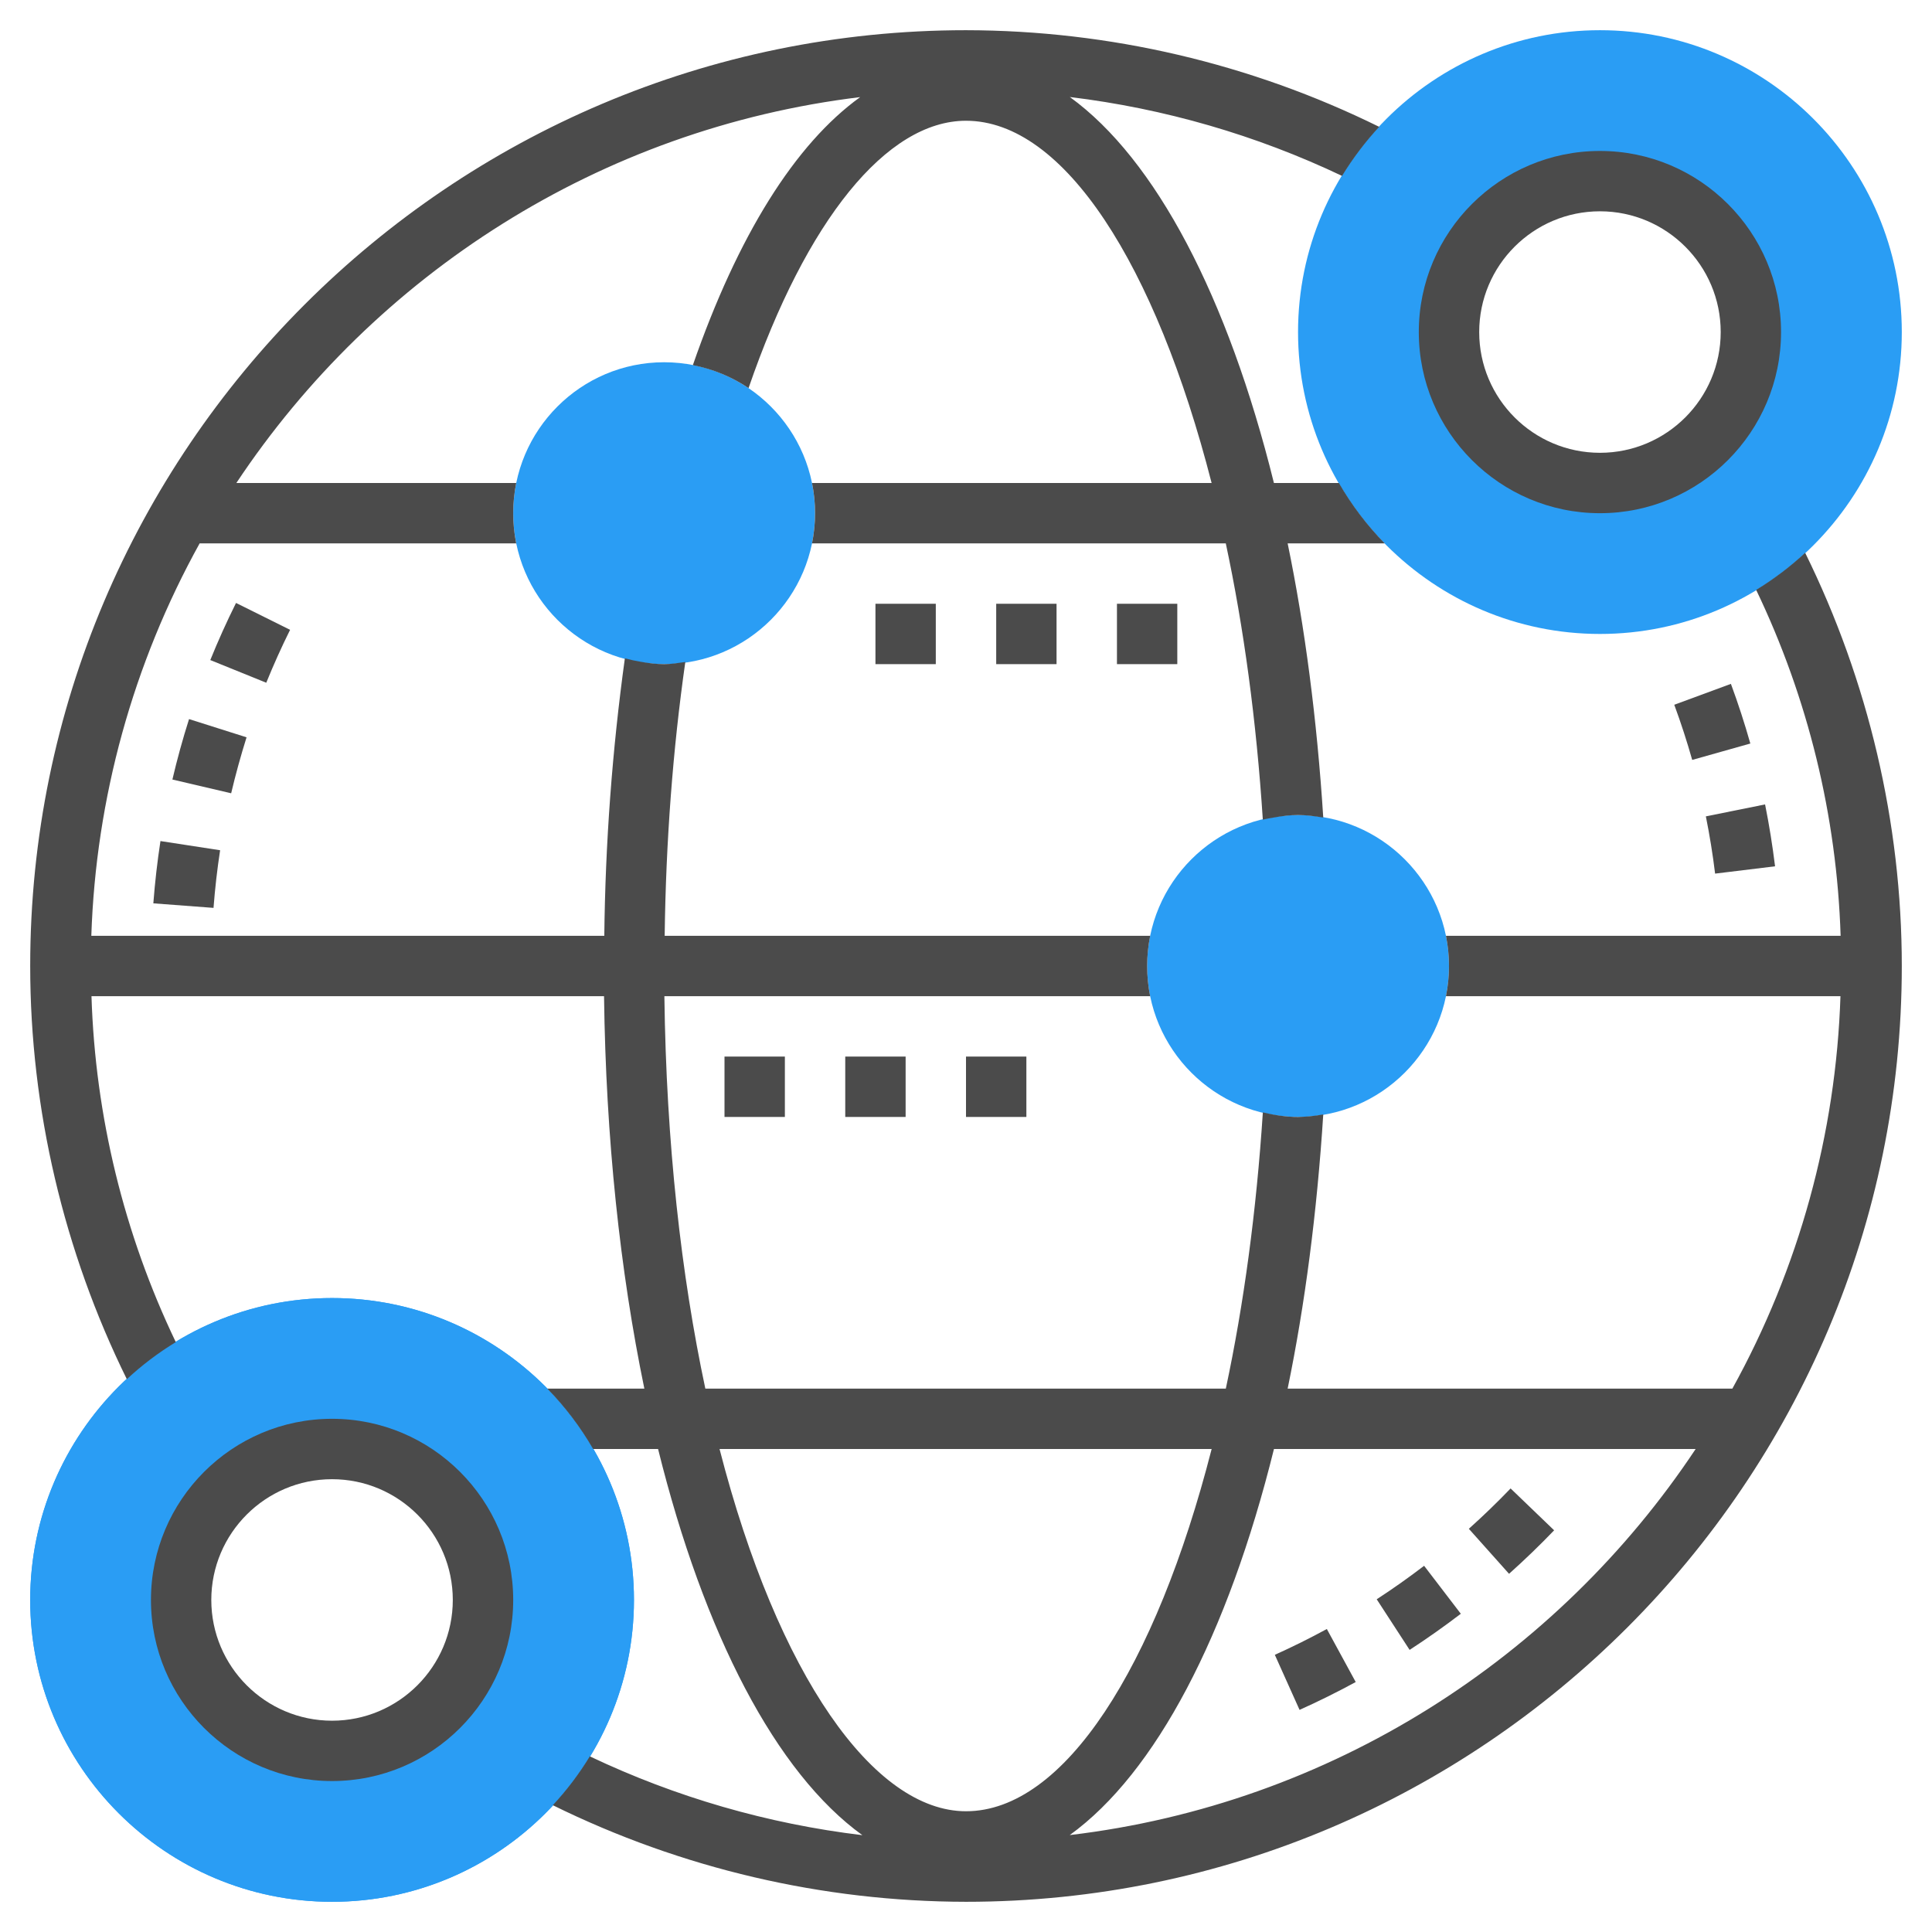 <svg width="60" height="60" viewBox="0 0 60 60" fill="none" xmlns="http://www.w3.org/2000/svg">
<path d="M10.312 59.062C5.143 59.062 0.938 54.857 0.938 49.688C0.938 44.518 5.143 40.312 10.312 40.312C15.482 40.312 19.688 44.518 19.688 49.688C19.688 54.857 15.482 59.062 10.312 59.062ZM10.312 45C7.728 45 5.625 47.103 5.625 49.688C5.625 52.272 7.728 54.375 10.312 54.375C12.897 54.375 15 52.272 15 49.688C15 47.103 12.897 45 10.312 45ZM20.625 20.625C18.04 20.625 15.938 18.522 15.938 15.938C15.938 13.353 18.04 11.25 20.625 11.25C23.21 11.25 25.312 13.353 25.312 15.938C25.312 18.522 23.21 20.625 20.625 20.625ZM40.312 34.688C37.728 34.688 35.625 32.585 35.625 30C35.625 27.415 37.728 25.312 40.312 25.312C42.897 25.312 45 27.415 45 30C45 32.585 42.897 34.688 40.312 34.688Z" fill="#2A9DF4"/>
<path d="M10.312 59.062C5.143 59.062 0.938 54.857 0.938 49.688C0.938 44.518 5.143 40.312 10.312 40.312C15.482 40.312 19.688 44.518 19.688 49.688C19.688 54.857 15.482 59.062 10.312 59.062ZM10.312 45C7.728 45 5.625 47.103 5.625 49.688C5.625 52.272 7.728 54.375 10.312 54.375C12.897 54.375 15 52.272 15 49.688C15 47.103 12.897 45 10.312 45ZM49.688 19.688C44.518 19.688 40.312 15.482 40.312 10.312C40.312 5.143 44.518 0.938 49.688 0.938C54.857 0.938 59.062 5.143 59.062 10.312C59.062 15.482 54.857 19.688 49.688 19.688ZM49.688 5.625C47.103 5.625 45 7.728 45 10.312C45 12.897 47.103 15 49.688 15C52.272 15 54.375 12.897 54.375 10.312C54.375 7.728 52.272 5.625 49.688 5.625Z" fill="#2A9DF4"/>
<path d="M56.061 17.168C55.828 17.384 55.585 17.588 55.332 17.78L55.327 17.783C55.073 17.975 54.811 18.154 54.539 18.319C56.15 21.679 57.044 25.337 57.162 29.062H44.905C45.031 29.68 45.031 30.319 44.905 30.938H57.157C57.018 35.208 55.868 39.385 53.8 43.125H39.989C40.526 40.523 40.9 37.657 41.095 34.609C40.837 34.657 40.575 34.683 40.312 34.688C39.935 34.688 39.572 34.63 39.219 34.546C39.019 37.612 38.627 40.511 38.069 43.125H21.905C21.157 39.612 20.691 35.502 20.633 30.938H35.719C35.595 30.319 35.595 29.681 35.72 29.062H20.642C20.68 26.132 20.895 23.28 21.283 20.558C21.066 20.589 20.85 20.625 20.625 20.625C20.376 20.625 20.136 20.594 19.899 20.552C19.733 20.525 19.569 20.489 19.406 20.444C19.012 23.301 18.799 26.179 18.767 29.062H2.836C2.977 24.791 4.13 20.614 6.2 16.875H16.031C15.907 16.256 15.907 15.619 16.032 15H7.34C11.64 8.526 18.636 3.995 26.713 3.016C24.693 4.472 22.915 7.311 21.517 11.34C22.148 11.462 22.734 11.707 23.247 12.053C25.04 6.841 27.537 3.75 30 3.75C33.052 3.75 35.891 8.227 37.628 15H25.218C25.344 15.619 25.344 16.256 25.218 16.875H38.068C38.627 19.489 39.019 22.387 39.218 25.455C39.333 25.427 39.449 25.407 39.567 25.388C39.811 25.344 40.057 25.312 40.312 25.312C40.581 25.312 40.839 25.348 41.095 25.391C40.9 22.342 40.526 19.477 39.989 16.875H43.004C42.453 16.312 41.975 15.682 41.581 15H39.563C38.132 9.22 35.889 4.942 33.225 3.013C36.157 3.368 39.012 4.195 41.679 5.463C42.012 4.918 42.398 4.408 42.832 3.939C38.84 1.971 34.45 0.944 30 0.938C13.974 0.938 0.938 13.975 0.938 30C0.938 34.443 1.981 38.858 3.939 42.832C4.406 42.398 4.915 42.012 5.46 41.681C3.85 38.321 2.958 34.662 2.841 30.938H18.759C18.815 35.355 19.258 39.484 20.011 43.125H16.997C17.547 43.688 18.026 44.318 18.42 45H20.437C21.863 50.755 24.101 55.059 26.782 56.993C23.846 56.641 20.987 55.814 18.317 54.545C17.986 55.088 17.602 55.596 17.168 56.062C21.16 58.029 25.55 59.056 30 59.062C46.026 59.062 59.062 46.025 59.062 30C59.062 25.557 58.019 21.142 56.061 17.168ZM30 56.25C27.142 56.25 24.159 52.046 22.346 45H37.629C35.893 51.773 33.053 56.25 30 56.25ZM33.222 56.99C35.888 55.063 38.132 50.782 39.564 45H52.66C48.349 51.491 41.327 56.028 33.222 56.99Z" fill="#4B4B4B"/>
<path d="M51.996 21.887C52.205 22.454 52.392 23.031 52.553 23.6L54.358 23.091C54.181 22.465 53.98 21.848 53.755 21.238L51.996 21.887ZM55.126 26.904C55.047 26.26 54.944 25.618 54.816 24.982L52.977 25.353C53.095 25.939 53.192 26.537 53.264 27.131L55.126 26.904ZM4.762 28.054L6.631 28.195C6.677 27.597 6.745 26.995 6.836 26.405L4.983 26.12C4.885 26.761 4.811 27.407 4.762 28.054ZM9.009 19.56L7.33 18.725C7.041 19.306 6.774 19.898 6.531 20.499L8.269 21.203C8.493 20.652 8.741 20.099 9.009 19.56ZM7.657 22.898L5.871 22.332C5.674 22.951 5.502 23.577 5.354 24.209L7.179 24.636C7.317 24.051 7.477 23.471 7.657 22.898ZM48.265 47.525L46.913 46.225C46.496 46.659 46.064 47.077 45.616 47.478L46.865 48.876C47.349 48.443 47.816 47.993 48.265 47.525ZM45.367 50.117L44.227 48.627C43.751 48.991 43.256 49.342 42.755 49.667L43.777 51.239C44.321 50.885 44.851 50.511 45.367 50.117ZM42.103 52.237L41.206 50.59C40.678 50.878 40.139 51.145 39.591 51.392L40.359 53.102C40.952 52.836 41.533 52.547 42.103 52.237ZM22.5 32.812H24.375V34.688H22.5V32.812ZM26.25 32.812H28.125V34.688H26.25V32.812ZM30 32.812H31.875V34.688H30V32.812ZM34.688 18.75H36.562V20.625H34.688V18.75ZM27.188 18.75H29.062V20.625H27.188V18.75ZM30.938 18.75H32.812V20.625H30.938V18.75ZM10.312 44.062C7.21 44.062 4.688 46.585 4.688 49.688C4.688 52.79 7.21 55.312 10.312 55.312C13.415 55.312 15.938 52.79 15.938 49.688C15.938 46.585 13.415 44.062 10.312 44.062ZM10.312 53.438C8.244 53.438 6.562 51.756 6.562 49.688C6.562 47.619 8.244 45.938 10.312 45.938C12.381 45.938 14.062 47.619 14.062 49.688C14.062 51.756 12.381 53.438 10.312 53.438ZM49.688 15.938C52.79 15.938 55.312 13.415 55.312 10.312C55.312 7.21 52.79 4.688 49.688 4.688C46.585 4.688 44.062 7.21 44.062 10.312C44.062 13.415 46.585 15.938 49.688 15.938ZM49.688 6.562C51.756 6.562 53.438 8.244 53.438 10.312C53.438 12.381 51.756 14.062 49.688 14.062C47.619 14.062 45.938 12.381 45.938 10.312C45.938 8.244 47.619 6.562 49.688 6.562Z" fill="#4B4B4B"/>
</svg>
